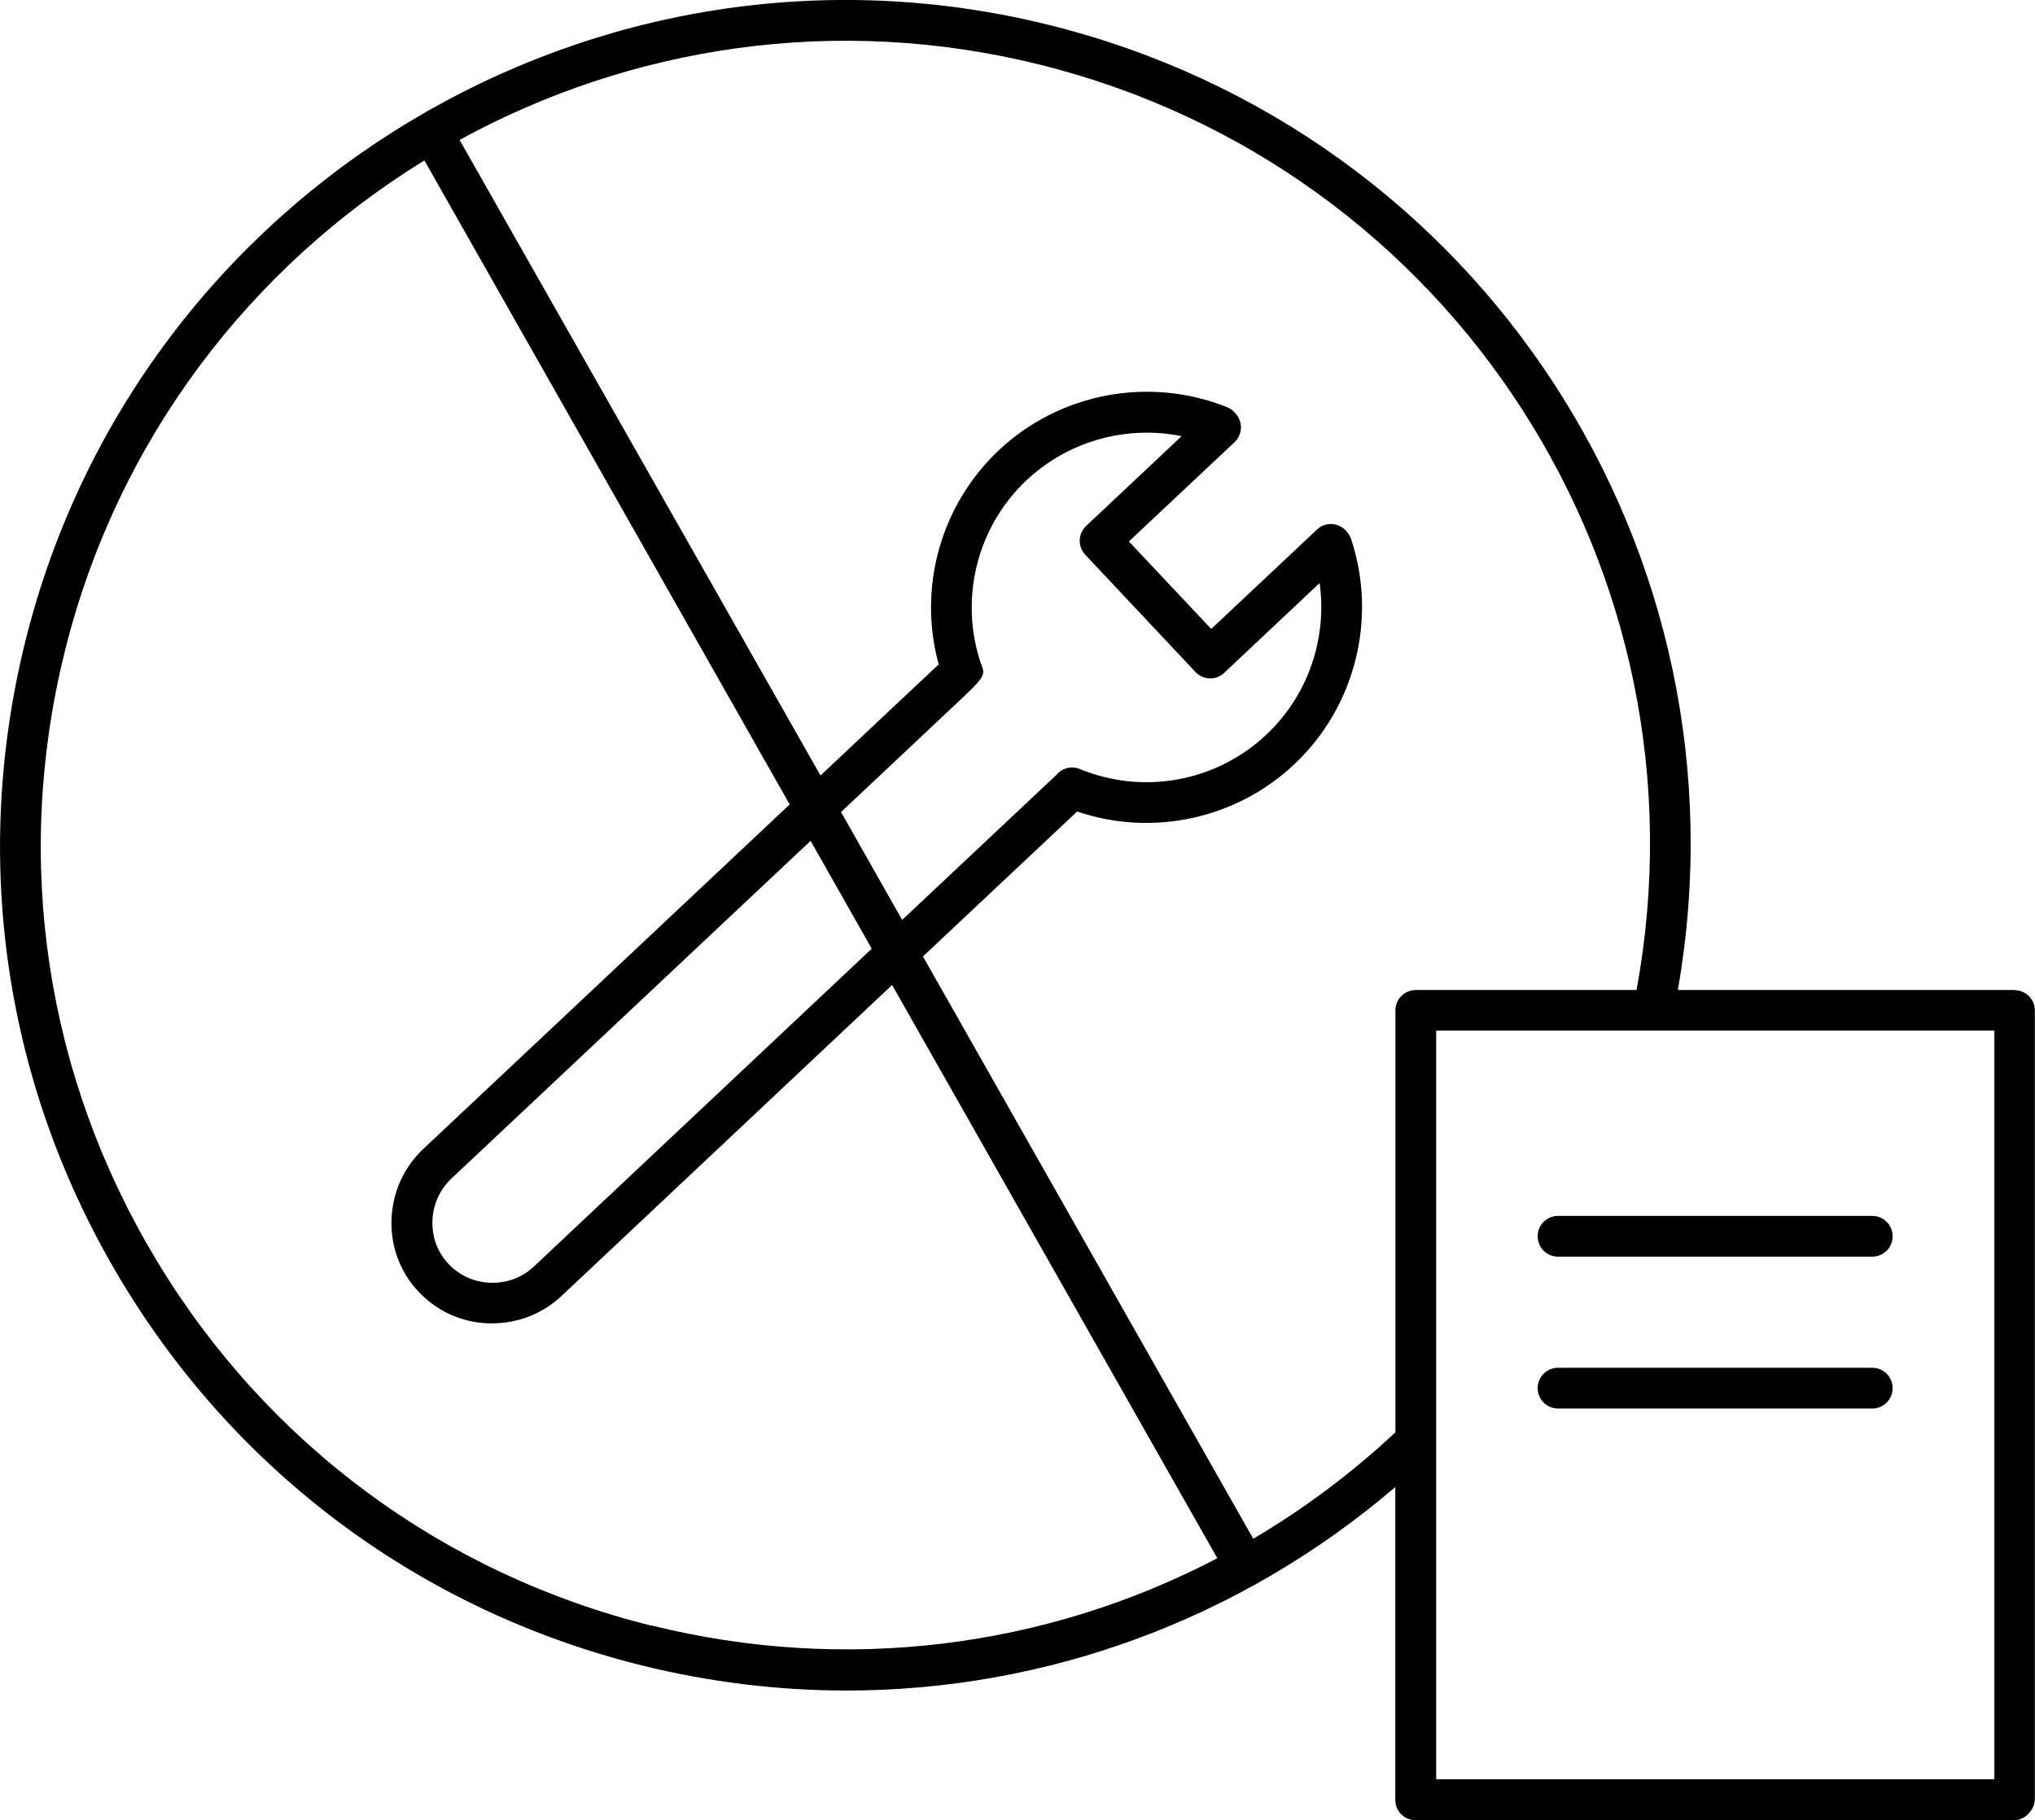<svg xmlns="http://www.w3.org/2000/svg" viewBox="0 0 149.8 133.99"><path d="M148.3,72.88h-24.79c5.63-32.11-14.45-63.14-46.28-71.04C43.94-6.43,10.12,13.93,1.86,47.23c-4,16.13-1.49,32.85,7.08,47.08s22.17,24.28,38.3,28.29c5.01,1.24,10.06,1.85,15.08,1.85,14.68,0,28.99-5.22,40.39-14.98v23.03c0,.83,.67,1.5,1.5,1.5h44.01c.5,0,.95-.25,1.22-.63,.22-.26,.35-.6,.35-.97v-58.01c0-.83-.67-1.5-1.5-1.5ZM47.97,119.68c-15.35-3.81-28.3-13.37-36.46-26.92S.96,63.3,4.77,47.95c3.89-15.65,13.71-28.29,26.47-36.14l26.89,47.41c-11.36,10.69-26.96,25.35-26.96,25.35-1.45,1.36-2.28,3.21-2.35,5.2-.07,2,.64,3.89,2,5.33,1.36,1.44,3.2,2.27,5.2,2.32,.07,0,.14,0,.21,0,1.91,0,3.73-.72,5.12-2.03l24.32-22.88,23.94,42.2c-12.65,6.62-27.39,8.49-41.65,4.95Zm24.25-70.79c-1.63-4.78-.32-10.1,3.36-13.55,2.43-2.28,5.61-3.49,8.84-3.49,.85,0,1.71,.08,2.56,.26l-7.03,6.61c-.6,.57-.63,1.52-.06,2.12l8.11,8.63c.27,.29,.65,.46,1.05,.47,.39,.02,.78-.13,1.07-.41l7.02-6.61c.57,4.09-.86,8.29-3.93,11.17-3.67,3.46-9.06,4.45-13.73,2.52-.61-.25-1.31-.06-1.72,.44l-11.35,10.67-4.5-7.94,8.26-7.77c2.36-2.22,2.4-2.26,2.05-3.14Zm-8.05,20.95l-24.85,23.38c-.87,.82-2,1.25-3.2,1.21-1.19-.03-2.29-.52-3.1-1.38-.81-.86-1.23-1.98-1.19-3.18,.04-1.19,.54-2.3,1.41-3.12l26.43-24.85,4.5,7.94Zm28.08,43.43l-24.31-42.86,11.35-10.67c5.52,1.88,11.7,.56,15.98-3.47,4.49-4.22,6.13-10.73,4.19-16.58-.07-.2-.18-.39-.32-.55l-.07-.08c-.27-.29-.65-.47-1.05-.48-.4-.03-.79,.13-1.08,.41l-7.78,7.31-6.06-6.44,7.78-7.31c.6-.57,.63-1.52,.06-2.12l-.03-.04c-.15-.17-.34-.32-.57-.41-5.72-2.3-12.32-1.06-16.81,3.16-4.29,4.04-5.98,10.13-4.43,15.77-1.36,1.27-4.63,4.35-8.7,8.18L33.83,10.3C46.42,3.41,61.52,1.03,76.51,4.75c30.46,7.56,49.63,37.39,43.96,68.13h-16.25c-.83,0-1.5,.67-1.5,1.5v31.06c-3.24,3.03-6.75,5.64-10.47,7.84Zm54.56,17.71h-41.09v-55.11h41.09v55.11Z"/><path d="M114.69,92.51h23.13c.83,0,1.5-.67,1.5-1.5s-.67-1.5-1.5-1.5h-23.13c-.83,0-1.5,.67-1.5,1.5s.67,1.5,1.5,1.5Z"/><path d="M114.69,103.69h23.13c.83,0,1.5-.67,1.5-1.5s-.67-1.5-1.5-1.5h-23.13c-.83,0-1.5,.67-1.5,1.5s.67,1.5,1.5,1.5Z"/></svg>